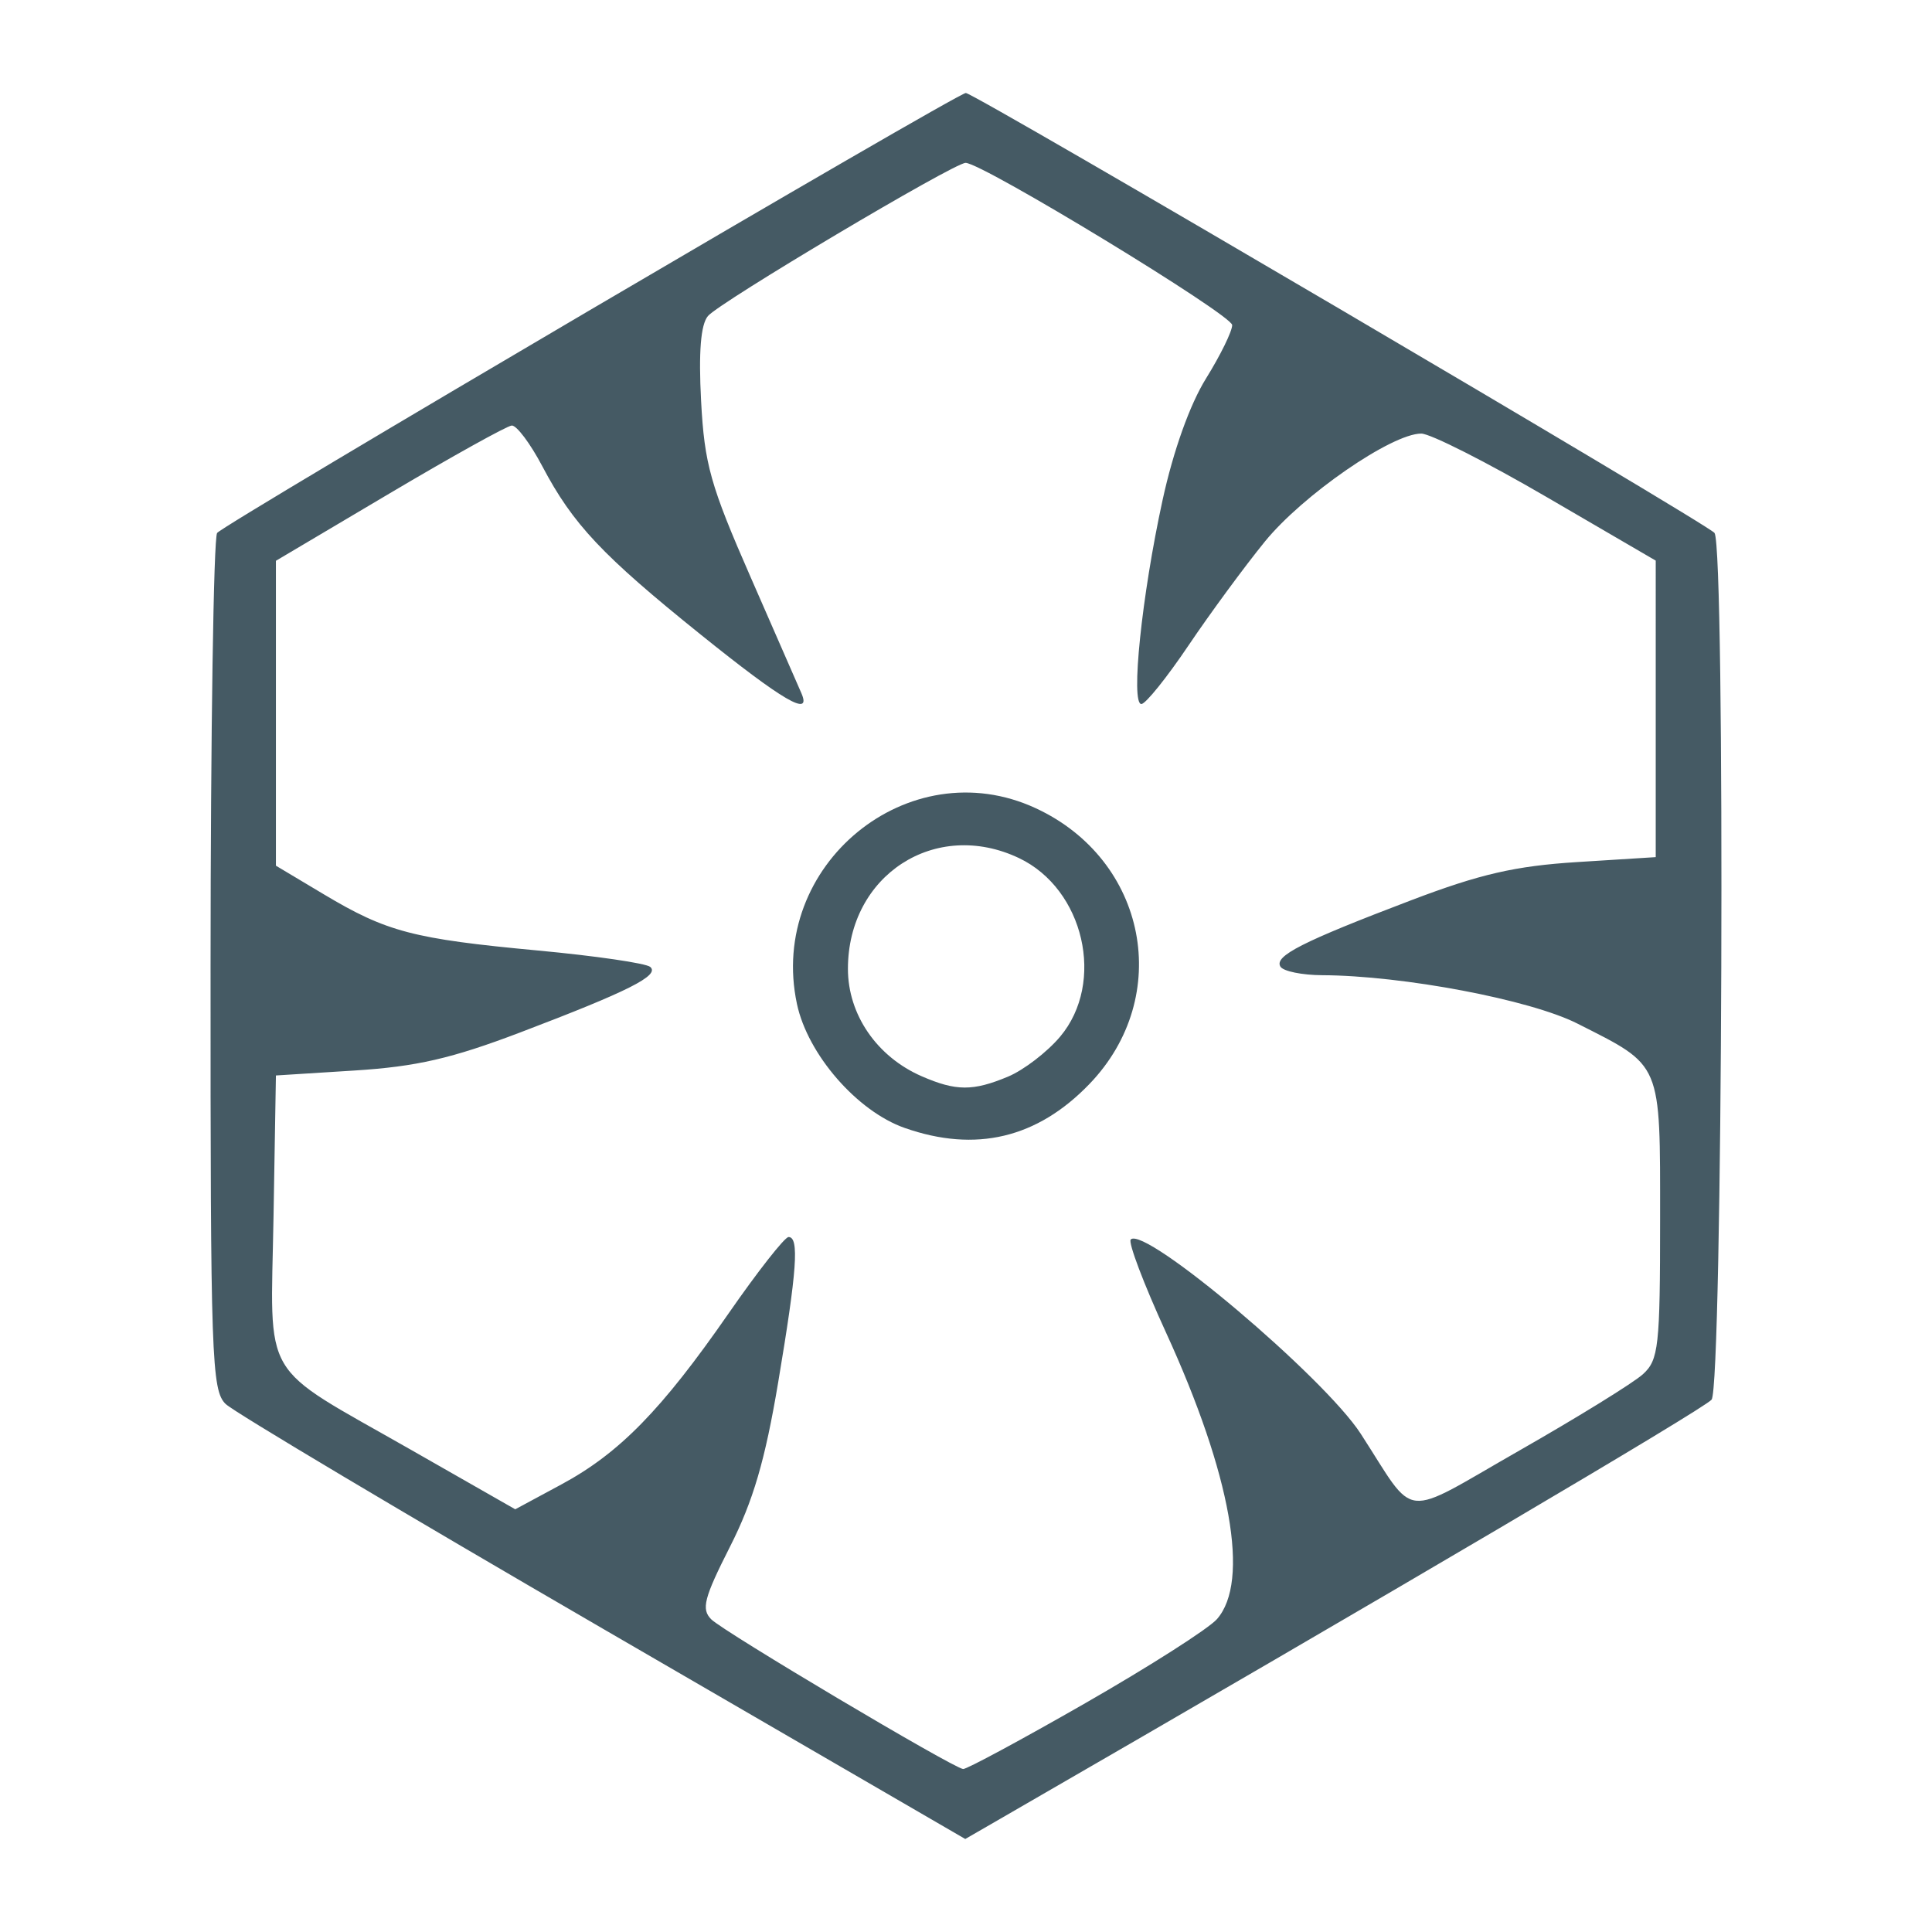 <svg viewBox="0 0 300 300" xmlns="http://www.w3.org/2000/svg"><path d="M93.656 252.93c-30.929-17.946-57.303-33.656-58.608-34.91-2.197-2.111-2.372-7.168-2.352-68.012.01-36.152.469-66.413 1.017-67.248.84-1.278 114.93-68.32 116.26-68.32 1.335 0 115.42 67.042 116.26 68.32 1.697 2.584 1.253 132.52-.461 134.58-1.178 1.42-50.022 30.2-110.42 65.063l-5.466 3.155zm74.879 11.529c9.928-5.689 19.12-11.554 20.425-13.033 5.167-5.855 2.22-22.428-7.921-44.553-3.434-7.491-5.89-13.974-5.458-14.406 2.166-2.165 30 21.345 35.714 30.166 8.795 13.576 5.942 13.273 24.626 2.61 9.088-5.185 17.723-10.52 19.191-11.854 2.44-2.22 2.668-4.272 2.668-24.017 0-24.644.382-23.74-12.846-30.433-7.331-3.71-27.076-7.453-39.62-7.51-3.127-.015-6.045-.611-6.486-1.326-1.018-1.646 3.35-3.864 20.305-10.314 10.685-4.064 16.148-5.32 25.765-5.926l12.204-.768V87.052l-16.926-9.863c-9.31-5.425-18.078-9.863-19.485-9.863-4.587 0-18.396 9.537-24.283 16.77-3.164 3.888-8.499 11.144-11.855 16.125-3.357 4.982-6.648 9.076-7.314 9.1-1.699.06.055-16.855 3.282-31.654 1.676-7.688 4.235-14.848 6.755-18.906 2.231-3.592 4.057-7.32 4.057-8.283 0-1.574-38.81-25.189-41.396-25.189-1.803 0-38.26 21.675-40.016 23.79-1.114 1.343-1.456 5.6-1.056 13.167.52 9.845 1.444 13.13 7.728 27.456 3.926 8.95 7.463 17.035 7.86 17.968 1.606 3.762-2.84 1.171-15.601-9.094-15.36-12.355-19.89-17.167-24.644-26.181-1.863-3.533-4-6.376-4.746-6.318-.747.057-9.292 4.806-18.987 10.552l-17.63 10.448v47.348l7.44 4.445c9.78 5.844 13.866 6.917 33.242 8.725 8.95.835 16.8 1.982 17.445 2.548 1.506 1.321-3.334 3.76-20.158 10.16-10.685 4.064-16.148 5.32-25.765 5.926l-12.204.769-.372 21.952c-.44 25.928-2.375 22.64 21.282 36.139l16.252 9.273 7.144-3.85c9.02-4.859 15.585-11.571 25.982-26.562 4.526-6.526 8.717-11.865 9.314-11.865 1.68 0 1.312 5.155-1.614 22.579-2.03 12.092-3.88 18.4-7.474 25.496-4.046 7.985-4.493 9.712-2.918 11.287 1.926 1.926 37.46 23.046 39.11 23.245.513.062 9.056-4.542 18.985-10.231zm-28.054-89.313c-7.395-2.593-15.058-11.41-16.73-19.25-4.594-21.54 17.346-39.532 37.071-30.4 17.296 8.008 21.43 29.242 8.34 42.832-8.106 8.416-17.651 10.686-28.68 6.818zm16.04-7.965c2.435-1.017 6.077-3.81 8.093-6.206 7.074-8.407 3.726-22.934-6.392-27.735-12.968-6.154-26.556 2.647-26.556 17.2 0 7.107 4.494 13.649 11.459 16.683 5.324 2.319 7.957 2.33 13.396.058z" style="fill:#455a64;stroke-width:1.356"/></svg>